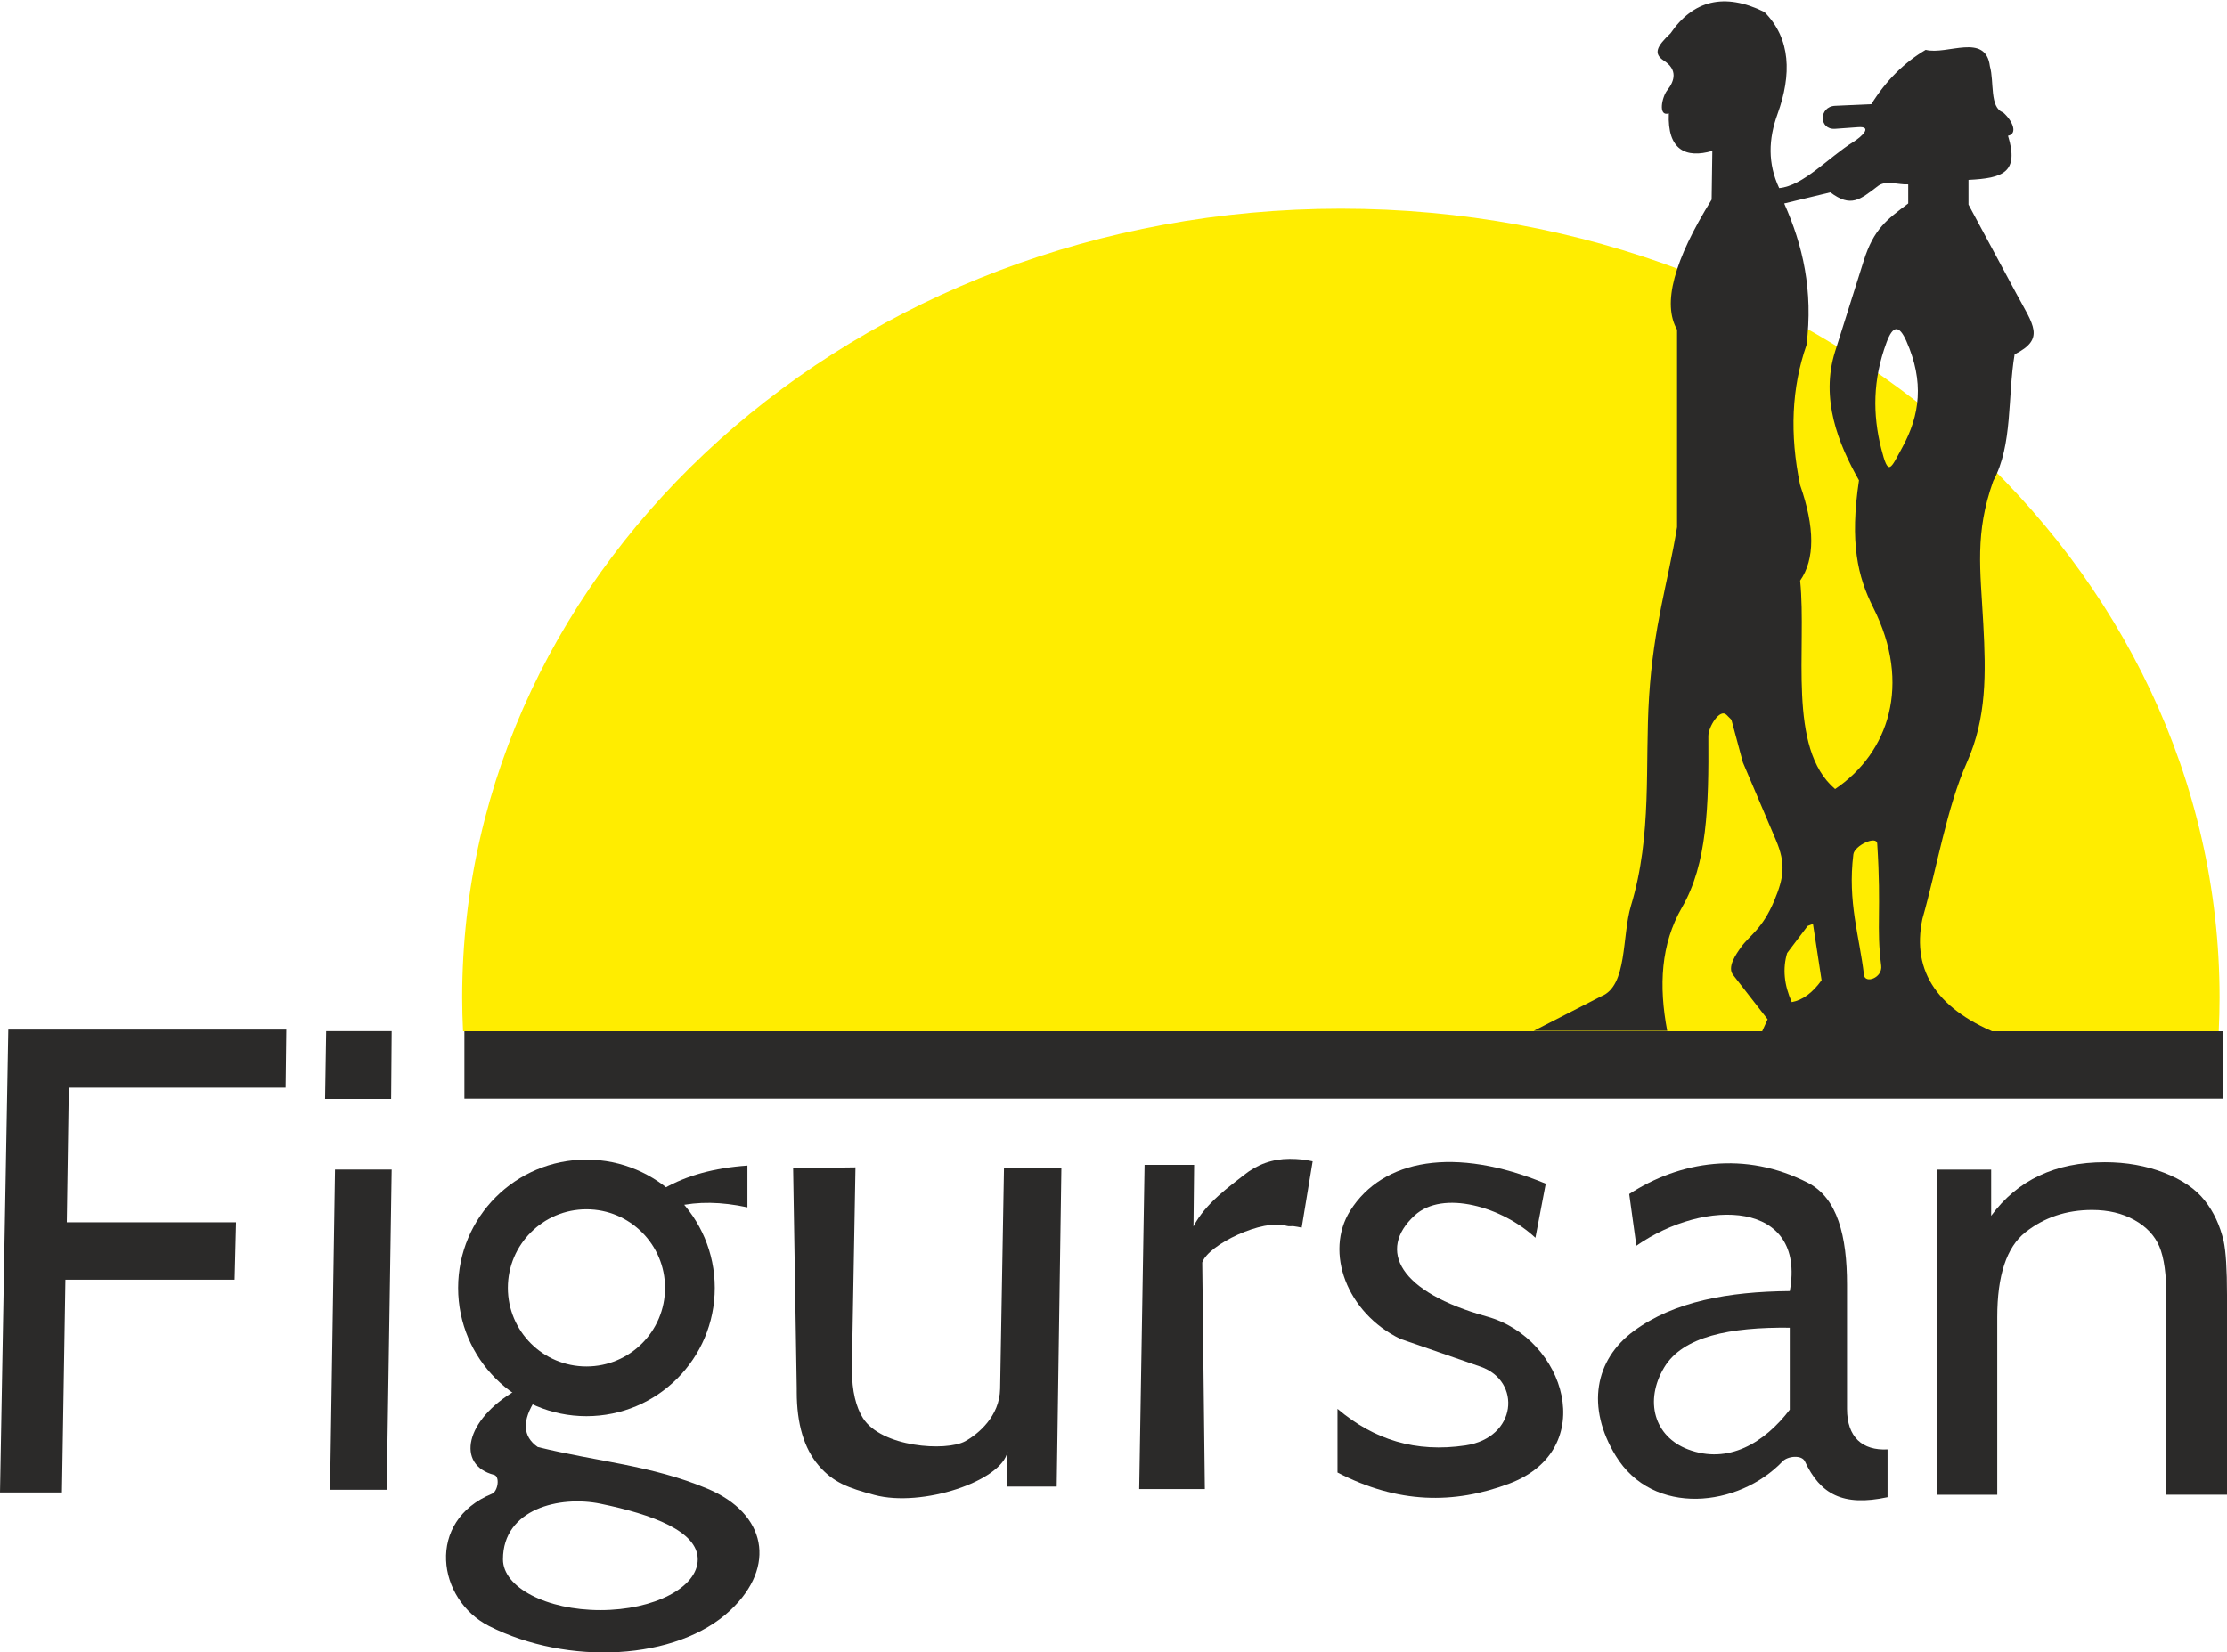 <?xml version="1.0" encoding="utf-8"?>
<!-- Generator: Adobe Illustrator 14.0.0, SVG Export Plug-In . SVG Version: 6.00 Build 43363)  -->
<!DOCTYPE svg PUBLIC "-//W3C//DTD SVG 1.1//EN" "http://www.w3.org/Graphics/SVG/1.1/DTD/svg11.dtd">
<svg version="1.1" id="Capa_1" xmlns="http://www.w3.org/2000/svg" xmlns:xlink="http://www.w3.org/1999/xlink" x="0px" y="0px"
	 width="200px" height="148.439px" viewBox="0 0 200 148.439" enable-background="new 0 0 200 148.439" xml:space="preserve">
<g id="Capa_x0020_1">
	<g id="_2487430310992">
		<g>
			<g>
				<polygon fill="#2B2A29" points="0.747,92.492 25.717,92.492 25.653,97.71 6.183,97.71 6,109.797 21.202,109.797 21.074,114.953 
					5.874,114.953 5.564,134.07 0,134.07 				"/>
				<polygon fill="#2B2A29" points="29.294,92.63 35.176,92.63 35.128,98.718 29.197,98.718 				"/>
				<polygon fill="#2B2A29" points="30.088,105.061 35.176,105.061 34.732,133.827 29.643,133.827 				"/>
				<path fill="#2B2A29" d="M52.667,104.168c-6.363,0-11.524,5.16-11.524,11.523s5.161,11.524,11.524,11.524
					c6.364,0,11.524-5.161,11.524-11.524S59.031,104.168,52.667,104.168z M52.667,122.75c-3.897,0-7.057-3.162-7.057-7.059
					c0-3.897,3.16-7.058,7.057-7.058s7.058,3.16,7.058,7.058C59.725,119.588,56.564,122.75,52.667,122.75z"/>
				<path fill="#2B2A29" d="M59.628,106.758c2.022-1.16,4.521-1.847,7.496-2.055v3.754c-2.351-0.507-4.462-0.537-6.336-0.092
					L59.628,106.758z"/>
				<path fill="#2B2A29" d="M46.331,124.895c-4.58,2.648-5.39,6.705-1.962,7.593c0.55,0.142,0.348,1.48-0.179,1.696
					c-5.978,2.457-4.942,9.508-0.269,11.883c7.019,3.566,16.856,3.131,21.686-1.43c4.164-3.933,3.213-8.68-2.054-10.898
					c-5.026-2.119-9.964-2.441-15.26-3.752c-1.368-0.953-1.427-2.383-0.178-4.289L46.331,124.895z M53.917,135.078
					c4.73,0.972,8.746,2.486,8.746,5.002c0,2.518-3.917,4.558-8.746,4.558c-4.83,0-8.746-2.04-8.746-4.558
					C45.17,135.524,50.291,134.333,53.917,135.078z"/>
				<g>
					<path fill="#2B2A29" d="M115.82,104.102c-1.533,0-2.899,0.485-4.115,1.46c-1.212,0.97-3.434,2.5-4.521,4.607l0.058-5.528h-4.45
						l-0.482,29.123h5.895l-0.234-20.355c0.543-1.606,5.457-3.961,7.563-3.293c0.225,0.071,0.454,0.009,0.665,0.037
						c0.22,0.026,0.445,0.072,0.701,0.127l0.986-5.959c-0.32-0.072-0.648-0.127-0.977-0.164
						C116.577,104.12,116.213,104.102,115.82,104.102z"/>
					<path fill="#2B2A29" d="M89.819,124.76c-0.043,2.472-1.981,4.07-3.129,4.705c-1.718,0.951-7.546,0.548-9.196-2.084
						c-0.604-0.963-0.985-2.383-0.985-4.362v-0.277l0.319-17.877l-5.599,0.073l0.323,19.753v0.335c0,2.872,0.654,5.085,1.962,6.614
						c1.312,1.532,2.645,2.018,5.015,2.653c4.267,1.146,11.452-1.244,11.956-3.899l-0.056,3.145H94.9l0.42-28.601h-5.154
						L89.819,124.76z"/>
					<path fill="#2B2A29" d="M133.535,118.266c-7.891-2.188-9.865-5.966-6.496-9.077c2.541-2.348,7.9-0.764,10.852,2.001
						l0.928-4.859c-8.139-3.383-14.641-2.223-17.563,2.43c-2.332,3.714-0.303,9.189,4.498,11.508l7.211,2.501
						c3.711,1.288,3.285,6.386-1.355,7.074c-4.467,0.663-8.198-0.493-11.494-3.287v5.719c5.425,2.811,10.453,2.868,15.421,1
						C143.678,130.213,140.59,120.221,133.535,118.266z"/>
					<path fill="#2B2A29" d="M199.701,111.497c-0.33-1.407-0.887-2.628-1.701-3.65c-0.805-1.032-2.012-1.859-3.641-2.497
						c-1.618-0.629-3.393-0.948-5.33-0.948c-4.444,0-7.848,1.604-10.209,4.814v-4.148h-4.889v29.208h5.436v-15.951
						c0-3.746,0.836-6.28,2.517-7.624c1.69-1.334,3.681-2.009,6.001-2.009c1.453,0,2.713,0.3,3.795,0.9
						c1.071,0.593,1.824,1.391,2.248,2.386c0.422,1.004,0.629,2.517,0.629,4.524v17.772H200v-17.96
						C200,114.023,199.896,112.418,199.701,111.497z"/>
					<path fill="#2B2A29" d="M165.875,126.555v-11.148c0-4.372-0.855-7.786-3.498-9.148c-5.656-2.916-11.518-1.952-16.063,1.001
						l0.643,4.646c6.204-4.33,15.262-4.082,13.779,4.073c-5.521,0.048-10.393,0.933-13.994,3.573
						c-3.537,2.596-4.299,6.864-1.641,11.221c3.36,5.51,11.059,4.626,14.989,0.502c0.462-0.482,1.718-0.604,2,0
						c1.375,2.932,3.384,4.086,7.425,3.221v-4.293C167.256,130.319,165.875,129.11,165.875,126.555z M160.736,126.627
						c-2.285,3.002-5.529,4.937-9.139,3.574c-3.033-1.146-3.941-4.354-2.143-7.361c1.669-2.791,5.913-3.633,11.279-3.573v7.36
						H160.736z"/>
				</g>
			</g>
		</g>
		<g>
			<g>
				<path fill="#FFED00" d="M120.42,18.745c43.576,0,78.912,31.735,78.912,70.867c0,1.015-0.029,2.022-0.076,3.028H41.584
					c-0.047-1.006-0.077-2.015-0.077-3.028C41.507,50.479,76.845,18.745,120.42,18.745z"/>
				<rect x="41.707" y="92.64" fill="#2B2A29" width="157.967" height="6.057"/>
			</g>
			<path fill="#2B2A29" d="M181.073,26.361l-4.289-7.984v-2.218c3.116-0.154,4.557-0.666,3.549-3.961
				c0.862-0.164,0.479-1.281-0.442-2.101c-1.229-0.428-0.789-2.76-1.185-4.141c-0.375-3.054-3.845-0.985-5.767-1.479
				c-1.942,1.148-3.569,2.775-4.879,4.879l-3.252,0.147c-1.486,0.067-1.481,2.176,0,2.07l2.068-0.148
				c1.313-0.094,0.357,0.833-0.443,1.33c-2.218,1.381-4.494,3.952-6.652,4.142c-1.035-2.218-0.967-4.391-0.147-6.654
				c1.277-3.532,1.208-6.777-1.184-9.167c-3.599-1.773-6.406-1.035-8.429,1.923c-1.207,1.137-1.582,1.81-0.59,2.453
				c1.229,0.8,0.988,1.79,0.295,2.662c-0.468,0.587-0.854,2.393,0.146,2.071c-0.146,3.302,1.541,4.061,3.906,3.371l-0.062,4.376
				c-3.401,5.471-4.436,9.363-3.104,11.681v17.742c-0.838,5.076-2.104,8.803-2.514,15.229c-0.391,6.12,0.307,12.391-1.627,18.778
				c-0.826,2.729-0.296,7.195-2.66,8.131L137.75,92.6h11.977c-0.765-4.041-0.582-7.786,1.33-11.09
				c2.254-3.895,2.41-9.042,2.365-15.377c-0.006-0.839,1.033-2.515,1.627-1.922l0.443,0.443l1.035,3.844l2.957,6.95
				c0.908,2.131,0.729,3.379-0.147,5.47c-1.063,2.54-2.188,3.08-2.958,4.141c-0.512,0.707-1.273,1.825-0.738,2.514l3.104,3.993
				l-0.739,1.626l21.883-0.147c-5.826-2.229-8.24-5.728-7.244-10.499c1.33-4.682,2.191-10.009,3.992-14.046
				c1.799-4.036,1.713-8.031,1.479-12.419c-0.268-4.998-0.776-8.16,0.888-12.864c1.771-3.259,1.28-7.59,1.922-11.385
				C183.711,30.425,182.604,29.209,181.073,26.361z M160.913,90.021c-0.692-1.547-0.832-3.017-0.415-4.406l1.844-2.442l0.475-0.18
				l0.774,5.063C162.777,89.188,161.887,89.843,160.913,90.021z M167.398,87.581c-0.41-3.495-1.484-6.549-0.953-10.84
				c0.098-0.774,2.094-1.732,2.143-0.953c0.389,6.108-0.094,7.442,0.357,10.958C169.086,87.842,167.494,88.402,167.398,87.581z
				 M164.805,70.881c-4.332-3.669-2.522-12.627-3.141-18.726c1.332-1.906,1.332-4.764,0-8.576c-0.953-4.574-0.762-8.767,0.57-12.58
				c0.619-4.884-0.332-8.979-2-12.721l4.141-1c1.857,1.382,2.641,0.681,4.285-0.572c0.72-0.549,1.809-0.095,2.712-0.143v1.715
				c-1.903,1.43-3.093,2.276-3.997,5.146l-2.57,8.147c-1.339,4.246,0.285,8.291,2.144,11.579c-0.835,5.575-0.13,8.635,1.284,11.435
				C171.705,61.468,169.611,67.642,164.805,70.881z M170.85,40.173c-1.076,1.968-1.256,2.699-1.904,0.12
				c-0.773-3.067-0.764-6.183,0.477-9.529c0.575-1.556,1.129-1.601,1.784-0.119C172.82,34.301,172.422,37.294,170.85,40.173z"/>
		</g>
	</g>
</g>
</svg>
